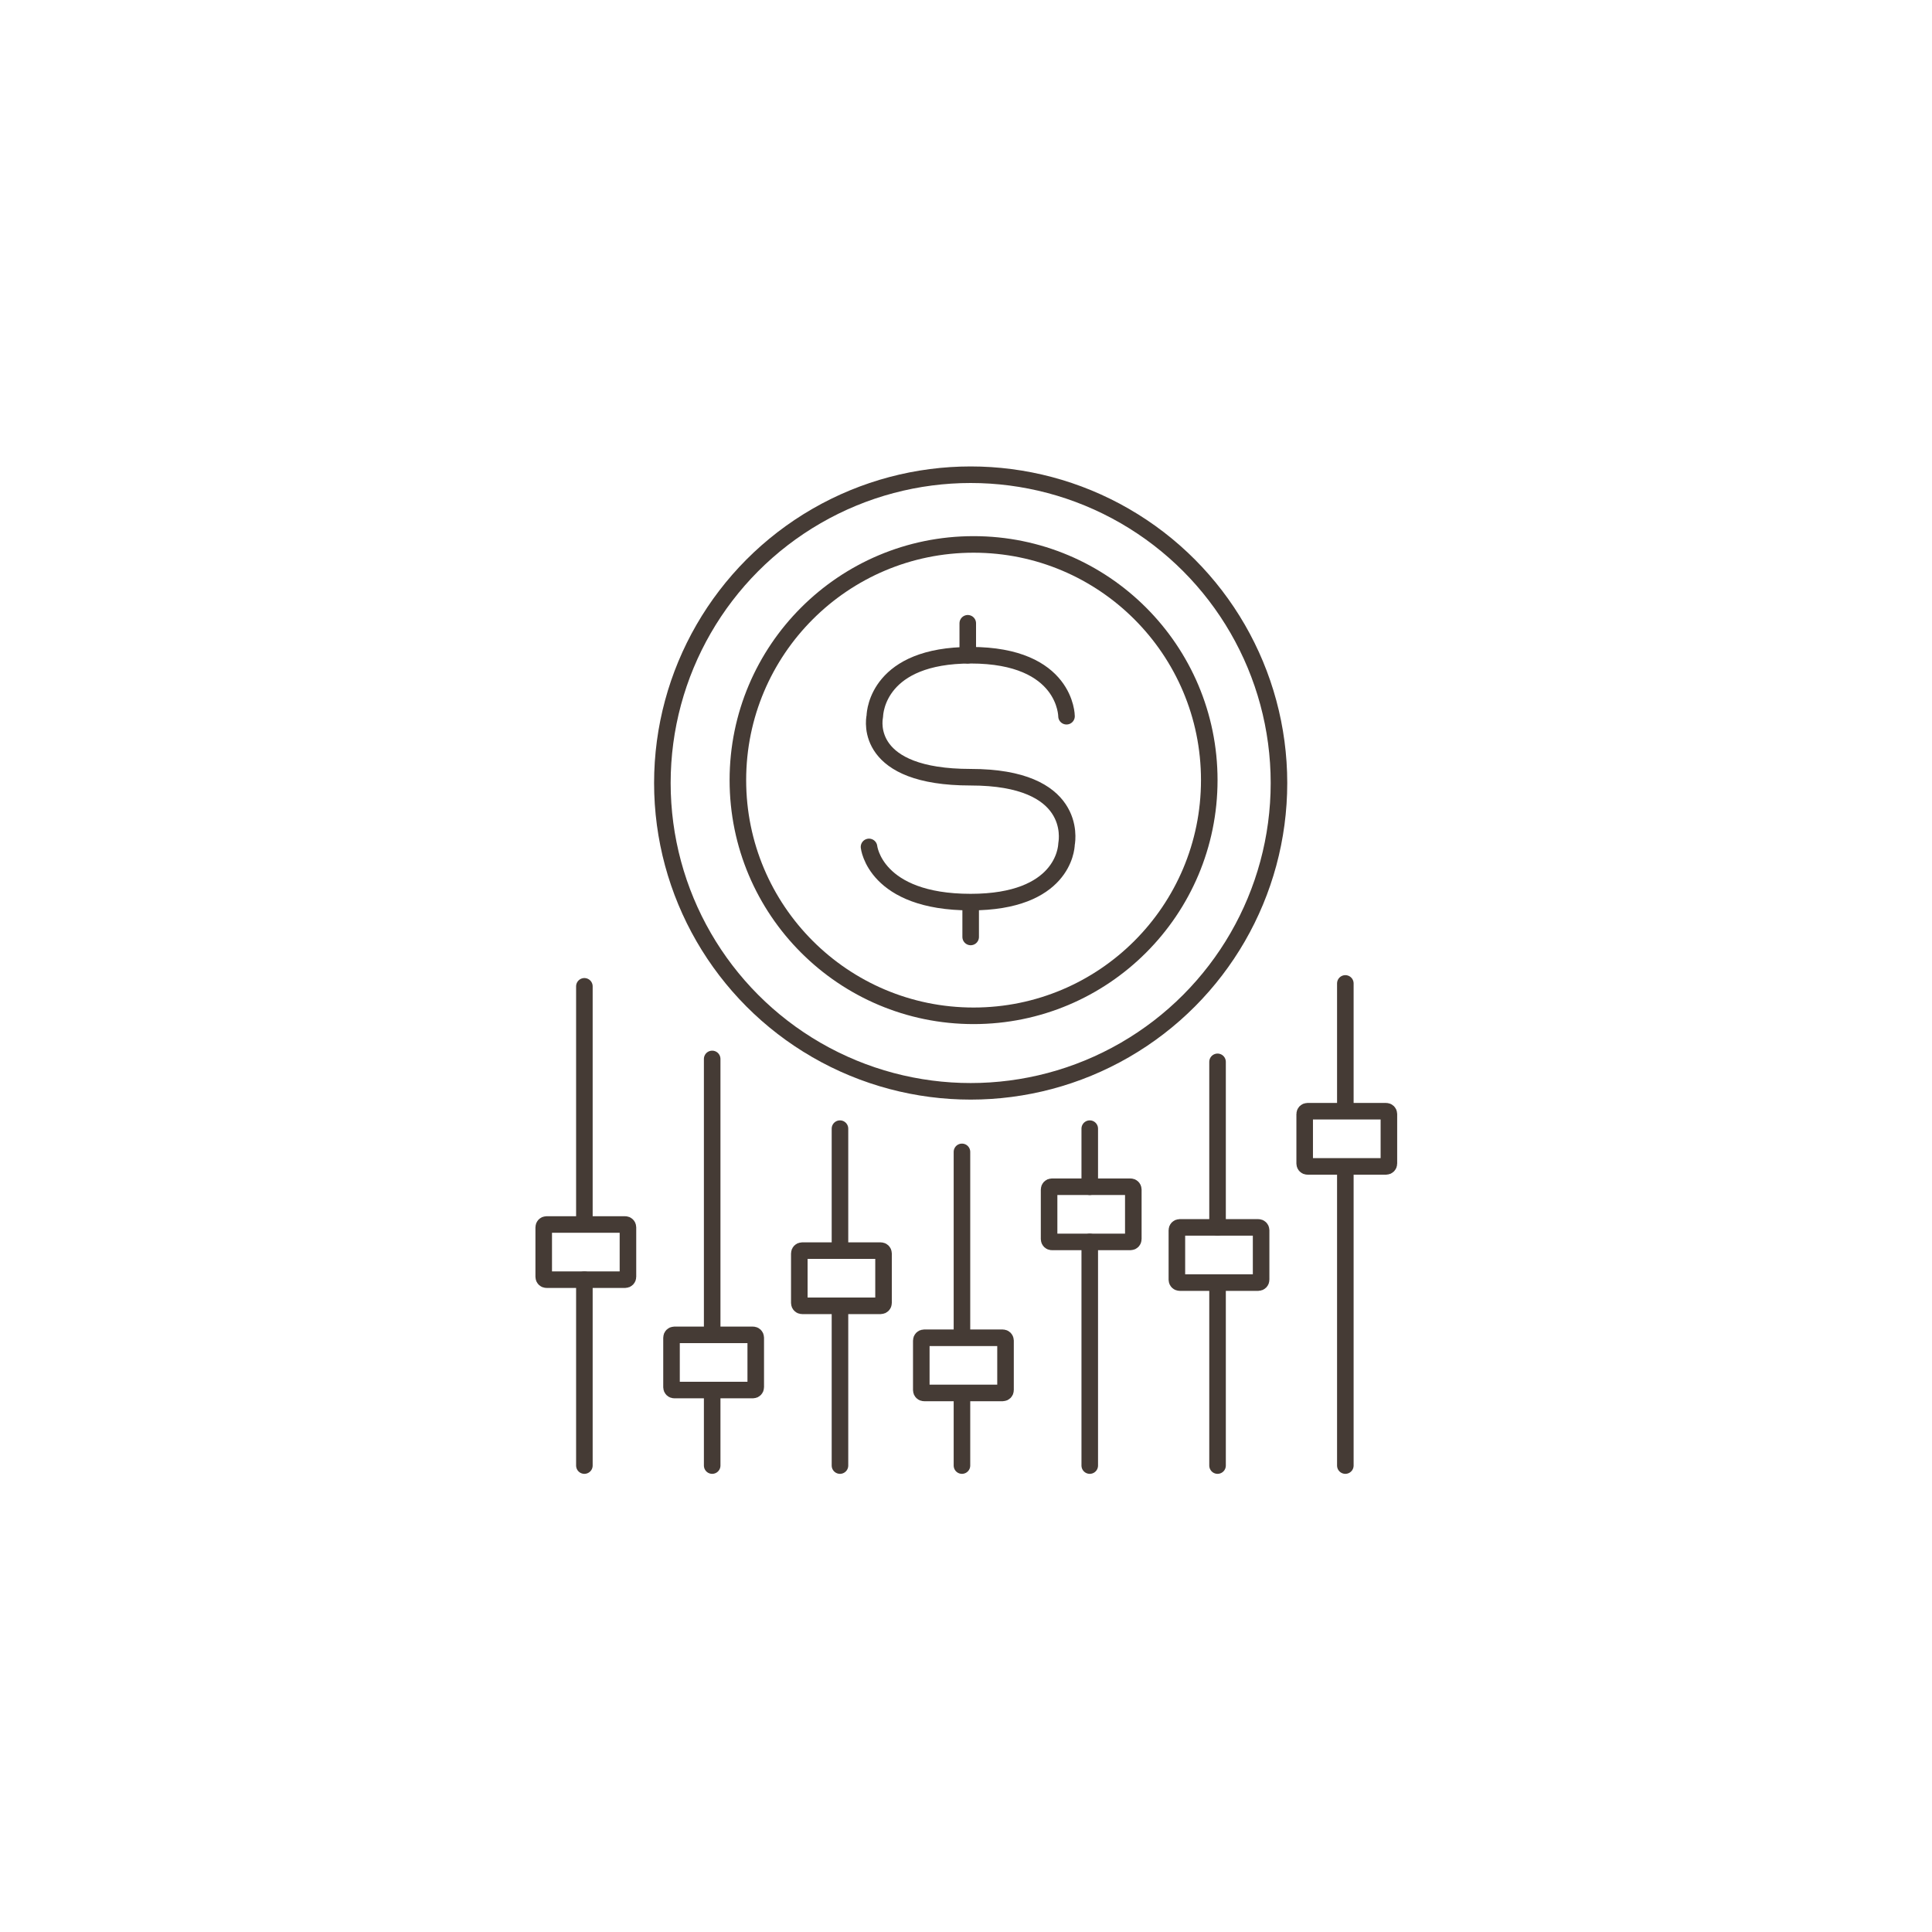 <svg width="1400" height="1400" viewBox="0 0 1400 1400" fill="none" xmlns="http://www.w3.org/2000/svg">
<circle cx="705.488" cy="565.302" r="170.791" stroke="#453B35" stroke-width="12"></circle>
<circle cx="703.384" cy="567.407" r="223.407" stroke="#453B35" stroke-width="12"></circle>
<path d="M772.837 519C772.837 519 772.837 474.802 703.384 474.802C636.735 474.802 634.044 515.503 633.935 518.79C633.93 518.946 633.917 519.053 633.887 519.206C633.234 522.463 626.604 563.198 703.384 563.198C780.416 563.198 773.49 608.106 772.875 611.413C772.849 611.553 772.838 611.655 772.833 611.798C772.729 614.872 770.087 653.698 703.384 653.698C633.93 653.698 629.721 613.709 629.721 613.709" stroke="#453B35" stroke-width="12" stroke-linecap="round"></path>
<path d="M701.28 474.803V451.651" stroke="#453B35" stroke-width="12" stroke-linecap="round"></path>
<path d="M703.385 678.953V655.802" stroke="#453B35" stroke-width="12" stroke-linecap="round"></path>
<path d="M423.464 714.732V887.314V801.023M423.464 927.302V1062" stroke="#453B35" stroke-width="12" stroke-linecap="round"></path>
<path d="M396 887.314H453.035C454.139 887.314 455.035 888.209 455.035 889.314V925.302C455.035 926.407 454.139 927.302 453.035 927.302H396C394.895 927.302 394 926.407 394 925.302V889.314C394 888.209 394.895 887.314 396 887.314Z" stroke="#453B35" stroke-width="12" stroke-linecap="round"></path>
<path d="M974.884 712.628V801.023V798.918M974.884 847.325V1062" stroke="#453B35" stroke-width="12" stroke-linecap="round"></path>
<path d="M947.419 805.232H1004.45C1005.56 805.232 1006.45 806.128 1006.45 807.232V843.221C1006.45 844.325 1005.56 845.221 1004.45 845.221H947.419C946.314 845.221 945.419 844.325 945.419 843.221V807.232C945.419 806.128 946.314 805.232 947.419 805.232Z" stroke="#453B35" stroke-width="12" stroke-linecap="round"></path>
<path d="M516.071 767.349V969.395V801.023M516.071 1007.28V1062" stroke="#453B35" stroke-width="12" stroke-linecap="round"></path>
<path d="M488.605 967.291H545.64C546.745 967.291 547.64 968.186 547.64 969.291V1005.28C547.64 1006.38 546.745 1007.28 545.64 1007.28H488.605C487.501 1007.28 486.605 1006.38 486.605 1005.28V969.291C486.605 968.186 487.501 967.291 488.605 967.291Z" stroke="#453B35" stroke-width="12" stroke-linecap="round"></path>
<path d="M608.673 817.86V902.046M608.673 946.244V1062" stroke="#453B35" stroke-width="12" stroke-linecap="round"></path>
<path d="M581.208 906.256H638.243C639.348 906.256 640.243 907.151 640.243 908.256V944.244C640.243 945.349 639.348 946.244 638.243 946.244H581.208C580.104 946.244 579.208 945.349 579.208 944.244V908.256C579.208 907.151 580.104 906.256 581.208 906.256Z" stroke="#453B35" stroke-width="12" stroke-linecap="round"></path>
<path d="M882.28 769.454V889.419M882.28 929.407V1062" stroke="#453B35" stroke-width="12" stroke-linecap="round"></path>
<path d="M854.814 889.419H911.849C912.954 889.419 913.849 890.314 913.849 891.419V927.407C913.849 928.512 912.954 929.407 911.849 929.407H854.814C853.71 929.407 852.814 928.512 852.814 927.407V891.419C852.814 890.314 853.71 889.419 854.814 889.419Z" stroke="#453B35" stroke-width="12" stroke-linecap="round"></path>
<path d="M697.069 834.698V965.186M697.069 1011.49V1062" stroke="#453B35" stroke-width="12" stroke-linecap="round"></path>
<path d="M669.604 969.396H726.639C727.743 969.396 728.639 970.291 728.639 971.396V1007.38C728.639 1008.49 727.743 1009.38 726.639 1009.38H669.604C668.499 1009.38 667.604 1008.49 667.604 1007.38V971.396C667.604 970.291 668.499 969.396 669.604 969.396Z" stroke="#453B35" stroke-width="12" stroke-linecap="round"></path>
<path d="M789.676 817.86V859.953M789.676 899.942V1062" stroke="#453B35" stroke-width="12" stroke-linecap="round"></path>
<path d="M762.21 859.954H819.245C820.349 859.954 821.245 860.849 821.245 861.954V897.942C821.245 899.047 820.349 899.942 819.245 899.942H762.21C761.105 899.942 760.21 899.047 760.21 897.942V861.954C760.21 860.849 761.105 859.954 762.21 859.954Z" stroke="#453B35" stroke-width="12" stroke-linecap="round"></path>
</svg>
